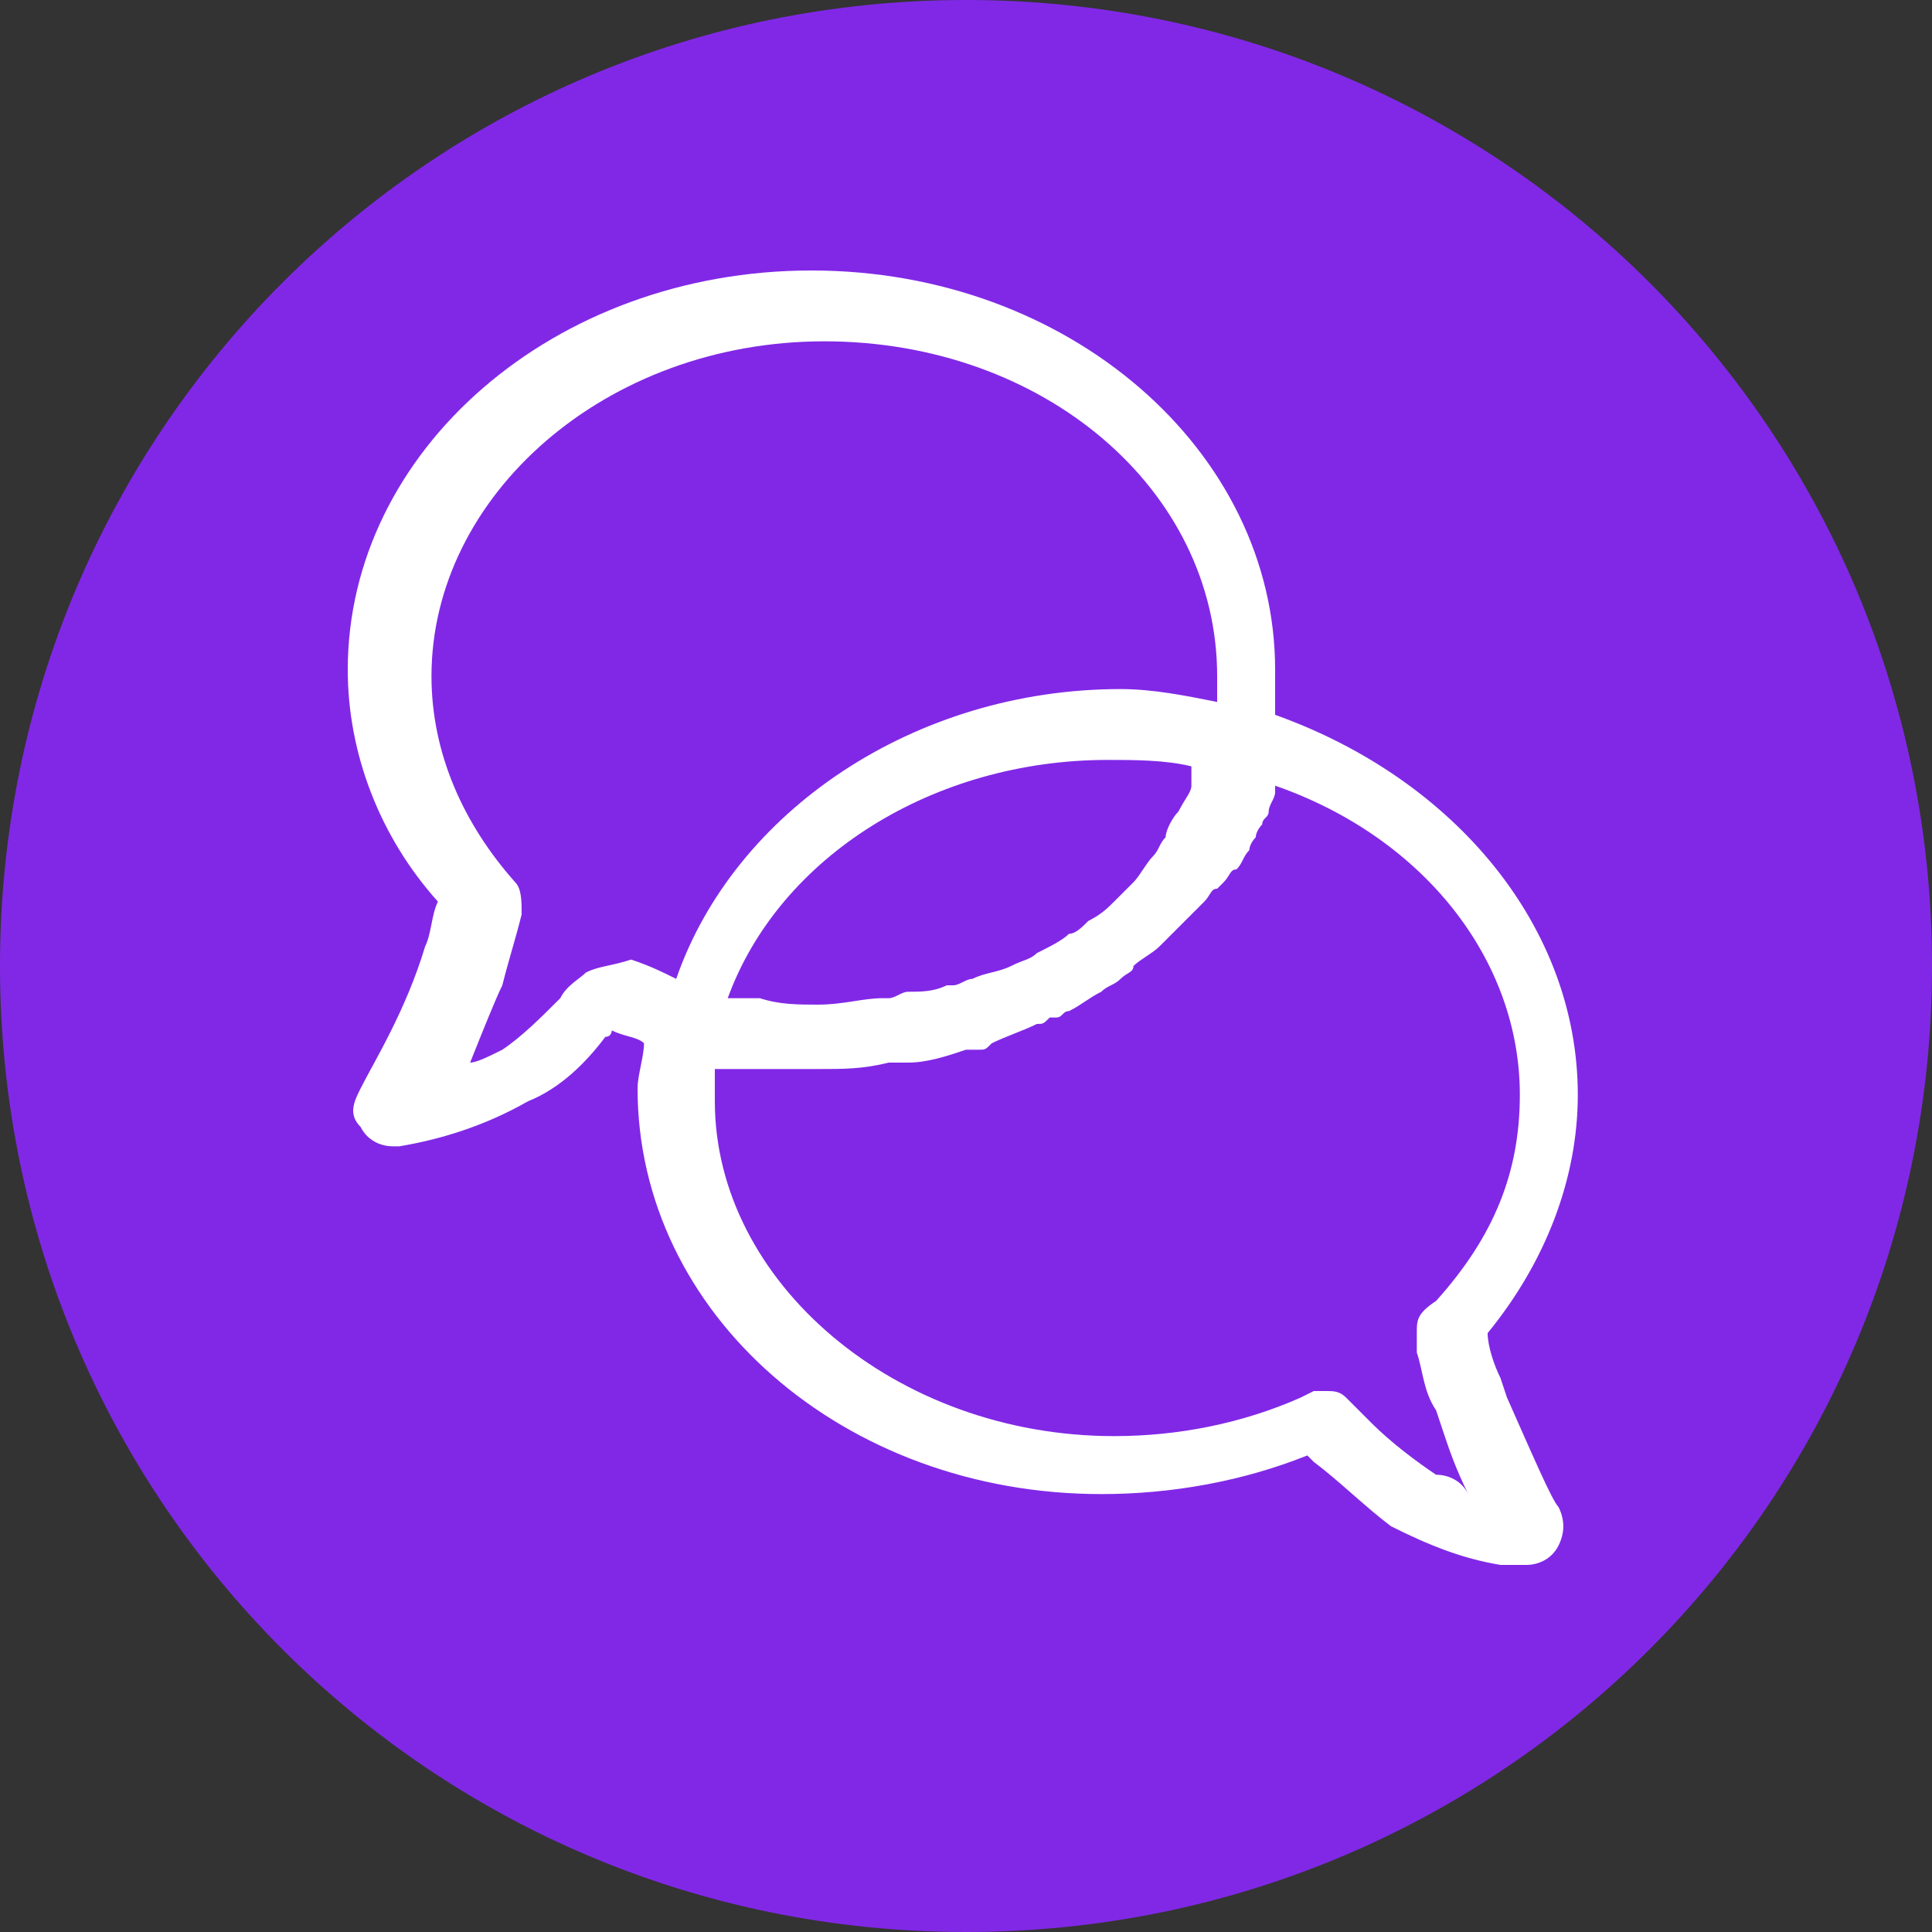 <?xml version="1.0" encoding="utf-8"?>
<!-- Generator: Adobe Illustrator 27.7.0, SVG Export Plug-In . SVG Version: 6.00 Build 0)  -->
<svg version="1.1" id="Layer_2_00000181078048779712031940000015398515233963531453_"
	 xmlns="http://www.w3.org/2000/svg" xmlns:xlink="http://www.w3.org/1999/xlink" x="0px" y="0px" viewBox="0 0 30 30"
	 style="enable-background:new 0 0 30 30;" xml:space="preserve">
<rect x="0" y="0" width="30" height="30" fill="#333333" stroke="none"/>
<style type="text/css">
	.st0{fill:#8128E7;}
	.st1{fill:#FFFFFF;}
</style>
<g id="Layer_2-2">
	<g>
		<path class="st0" d="M15,30c8.3,0,15-6.7,15-15S23.3,0,15,0S0,6.7,0,15S6.7,30,15,30"/>
		<path class="st1" d="M23.4,21.7l-0.1-0.3c-0.1-0.2-0.2-0.5-0.2-0.7c0.9-1.1,1.4-2.4,1.4-3.7c0-2.6-1.9-4.9-4.7-5.9
			c0-0.2,0-0.4,0-0.7c0-3.4-3.2-6.2-7.2-6.2s-7.2,2.8-7.2,6.2c0,1.3,0.5,2.6,1.4,3.6c-0.1,0.2-0.1,0.5-0.2,0.7c-0.3,1-0.8,1.8-1,2.2
			c-0.1,0.2-0.2,0.4,0,0.6c0.1,0.2,0.3,0.3,0.5,0.3c0,0,0.1,0,0.1,0c0.6-0.1,1.3-0.3,2-0.7c0.5-0.2,0.9-0.6,1.2-1
			c0.1,0,0.1-0.1,0.1-0.1c0.2,0.1,0.4,0.1,0.5,0.2c0,0.2-0.1,0.5-0.1,0.7c0,3.5,3.2,6.3,7.2,6.3c1.1,0,2.2-0.2,3.2-0.6
			c0,0,0.1,0.1,0.1,0.1c0.4,0.3,0.8,0.7,1.2,1c0.6,0.3,1.1,0.5,1.7,0.6c0.2,0,0.3,0,0.4,0h0c0.2,0,0.4-0.1,0.5-0.3
			c0.1-0.2,0.1-0.4,0-0.6C24.1,23.3,23.8,22.6,23.4,21.7L23.4,21.7z M18.5,12.2c0,0.1-0.1,0.2-0.2,0.4c-0.1,0.1-0.2,0.3-0.2,0.4
			c-0.1,0.1-0.1,0.2-0.2,0.3c-0.1,0.1-0.2,0.3-0.3,0.4c-0.1,0.1-0.2,0.2-0.3,0.3c0,0,0,0,0,0c-0.1,0.1-0.2,0.2-0.4,0.3
			c-0.1,0.1-0.2,0.2-0.3,0.2c-0.1,0.1-0.3,0.2-0.5,0.3c-0.1,0.1-0.2,0.1-0.4,0.2c-0.2,0.1-0.4,0.1-0.6,0.2c-0.1,0-0.2,0.1-0.3,0.1
			c0,0-0.1,0-0.1,0c-0.2,0.1-0.4,0.1-0.6,0.1c-0.1,0-0.2,0.1-0.3,0.1c0,0-0.1,0-0.1,0c-0.3,0-0.6,0.1-1,0.1c0,0,0,0,0,0
			c-0.3,0-0.6,0-0.9-0.1c0,0-0.1,0-0.1,0c-0.1,0-0.1,0-0.2,0c-0.1,0-0.1,0-0.2,0c0.8-2.2,3.2-3.7,5.9-3.7c0.4,0,0.9,0,1.3,0.1
			C18.5,12,18.5,12.1,18.5,12.2L18.5,12.2z M9.1,15.1c-0.1,0.1-0.3,0.2-0.4,0.4c-0.3,0.3-0.6,0.6-0.9,0.8c-0.2,0.1-0.4,0.2-0.5,0.2
			c0.2-0.5,0.4-1,0.5-1.2c0.1-0.4,0.2-0.7,0.3-1.1c0-0.2,0-0.4-0.1-0.5c-0.8-0.9-1.3-2-1.3-3.2c0-2.8,2.7-5.2,6.1-5.2
			s6.1,2.3,6.1,5.2c0,0.1,0,0.3,0,0.4c-0.5-0.1-1-0.2-1.5-0.2c-3.2,0-6,1.9-6.9,4.5c-0.2-0.1-0.4-0.2-0.7-0.3
			C9.5,15,9.3,15,9.1,15.1L9.1,15.1z M22.3,22.9c-0.3-0.2-0.7-0.5-1-0.8c-0.1-0.1-0.3-0.3-0.4-0.4c-0.1-0.1-0.2-0.1-0.3-0.1
			c-0.1,0-0.1,0-0.2,0l-0.2,0.1c-0.9,0.4-1.9,0.6-2.9,0.6c-3.4,0-6.2-2.4-6.2-5.2c0-0.1,0-0.3,0-0.5c0.1,0,0.2,0,0.3,0
			c0.1,0,0.2,0,0.3,0c0.1,0,0.1,0,0.2,0c0.3,0,0.5,0,0.8,0c0,0,0,0,0,0l0,0c0.4,0,0.7,0,1.1-0.1c0.1,0,0.1,0,0.2,0c0,0,0.1,0,0.1,0
			c0.3,0,0.6-0.1,0.9-0.2c0.1,0,0.1,0,0.2,0c0.1,0,0.1,0,0.2-0.1c0.2-0.1,0.5-0.2,0.7-0.3c0.1,0,0.1,0,0.2-0.1c0,0,0,0,0.1,0
			c0.1,0,0.1-0.1,0.2-0.1c0.2-0.1,0.3-0.2,0.5-0.3c0.1-0.1,0.2-0.1,0.3-0.2c0,0,0,0,0,0c0.1-0.1,0.2-0.1,0.2-0.2
			c0.1-0.1,0.3-0.2,0.4-0.3c0.1-0.1,0.1-0.1,0.2-0.2c0.1-0.1,0.1-0.1,0.2-0.2c0.1-0.1,0.2-0.2,0.3-0.3c0.1-0.1,0.1-0.2,0.2-0.2
			c0,0,0.1-0.1,0.1-0.1c0.1-0.1,0.1-0.2,0.2-0.2c0.1-0.1,0.1-0.2,0.2-0.3c0-0.1,0.1-0.2,0.1-0.2c0-0.1,0.1-0.2,0.1-0.2
			c0-0.1,0.1-0.1,0.1-0.2c0-0.1,0.1-0.2,0.1-0.3c0,0,0,0,0-0.1c2.3,0.8,3.8,2.7,3.8,4.8c0,1.2-0.4,2.2-1.3,3.2
			C22,20.4,22,20.5,22,20.7l0,0.3c0.1,0.3,0.1,0.6,0.3,0.9l0.1,0.3c0.1,0.3,0.2,0.6,0.4,1C22.7,23,22.5,22.9,22.3,22.9L22.3,22.9z"
			/>
	</g>
</g>
</svg>
